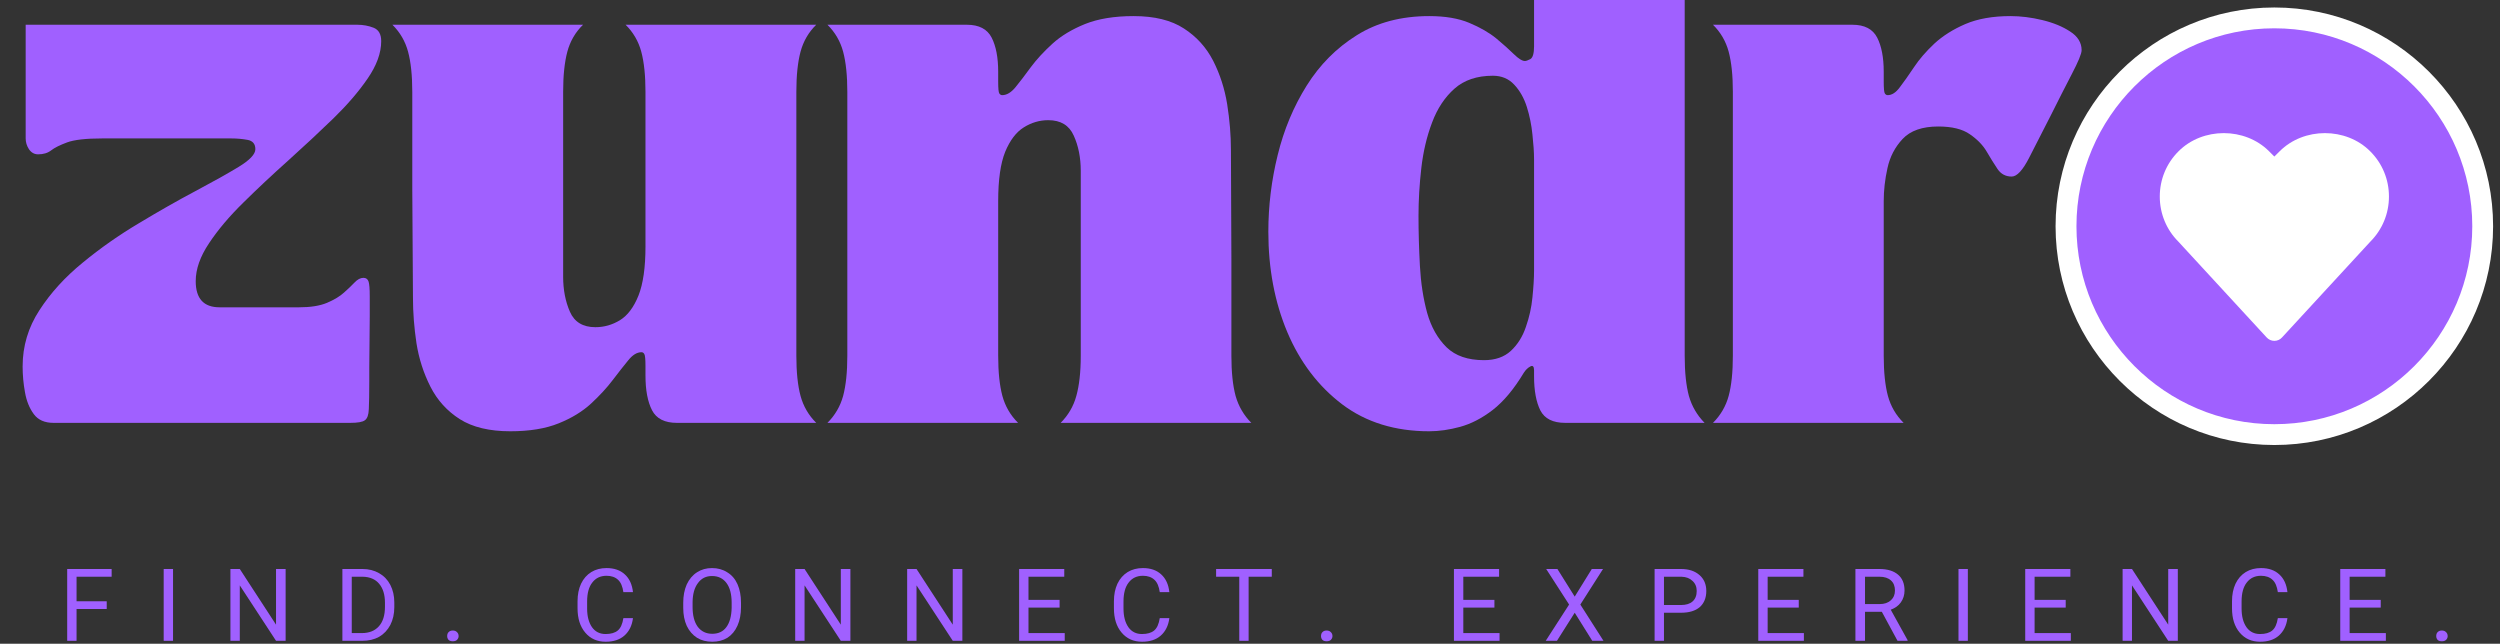 <svg xmlns="http://www.w3.org/2000/svg" xmlns:xlink="http://www.w3.org/1999/xlink" zoomAndPan="magnify" viewBox="108 187 167 43" preserveAspectRatio="xMidYMid meet" version="1.0"><rect x="108" y="187" width="167" height="43" fill="#333333" stroke="none"/><defs><g/><clipPath id="850532829f"><path d="M 246 188 L 274 188 L 274 216.75 L 246 216.75 Z M 246 188 " clip-rule="nonzero"/></clipPath><clipPath id="a6701410fa"><path d="M 245.312 187.5 L 274.562 187.5 L 274.562 216.75 L 245.312 216.75 Z M 245.312 187.5 " clip-rule="nonzero"/></clipPath></defs><g clip-path="url(#850532829f)"><path fill="#a060ff" d="M 273.844 202.113 C 273.844 209.801 267.613 216.031 259.926 216.031 C 252.242 216.031 246.012 209.801 246.012 202.113 C 246.012 194.426 252.242 188.195 259.926 188.195 C 267.613 188.195 273.844 194.426 273.844 202.113 Z M 273.844 202.113 " fill-opacity="1" fill-rule="nonzero"/></g><path fill="#ffffff" d="M 265.836 202.66 L 259.926 209.07 L 254.02 202.66 C 252.621 201.262 252.621 198.996 254.02 197.594 C 255.418 196.195 257.684 196.195 259.082 197.594 L 259.926 198.441 L 260.773 197.594 C 262.172 196.195 264.438 196.195 265.836 197.594 C 267.234 198.992 267.234 201.262 265.836 202.66 Z M 265.836 202.66 " fill-opacity="1" fill-rule="nonzero"/><g clip-path="url(#a6701410fa)"><path fill="#ffffff" d="M 259.926 216.727 C 267.984 216.727 274.539 210.172 274.539 202.113 C 274.539 194.055 267.984 187.5 259.926 187.5 C 251.871 187.5 245.312 194.055 245.312 202.113 C 245.312 210.172 251.871 216.727 259.926 216.727 Z M 259.926 188.891 C 267.219 188.891 273.148 194.824 273.148 202.113 C 273.148 209.402 267.219 215.336 259.926 215.336 C 252.637 215.336 246.707 209.402 246.707 202.113 C 246.707 194.824 252.637 188.891 259.926 188.891 Z M 259.414 209.543 C 259.547 209.688 259.734 209.77 259.926 209.77 C 260.121 209.77 260.309 209.688 260.438 209.543 L 266.328 203.152 C 267.137 202.344 267.582 201.27 267.582 200.129 C 267.582 198.984 267.137 197.91 266.328 197.105 C 264.715 195.488 261.898 195.488 260.281 197.105 L 259.926 197.457 L 259.574 197.105 C 257.957 195.488 255.141 195.488 253.527 197.105 C 252.719 197.91 252.273 198.984 252.273 200.129 C 252.273 201.27 252.719 202.344 253.508 203.133 Z M 254.512 198.086 C 255.055 197.543 255.781 197.242 256.551 197.242 C 257.32 197.242 258.047 197.543 258.59 198.086 L 259.434 198.93 C 259.707 199.203 260.148 199.203 260.418 198.93 L 261.262 198.086 C 262.355 196.996 264.254 197 265.344 198.086 C 265.891 198.633 266.191 199.355 266.191 200.129 C 266.191 200.898 265.891 201.625 265.324 202.191 L 259.926 208.047 L 254.512 202.168 C 253.965 201.625 253.664 200.898 253.664 200.129 C 253.664 199.355 253.965 198.633 254.512 198.086 Z M 254.512 198.086 " fill-opacity="1" fill-rule="nonzero"/></g><g fill="#a060ff" fill-opacity="1"><g transform="translate(108.949, 215.247)"><g><path d="M 0.562 -3.766 C 0.562 -5.129 0.938 -6.383 1.688 -7.531 C 2.438 -8.688 3.398 -9.742 4.578 -10.703 C 5.754 -11.672 7.008 -12.551 8.344 -13.344 C 9.676 -14.145 10.93 -14.859 12.109 -15.484 C 13.285 -16.109 14.242 -16.645 14.984 -17.094 C 15.734 -17.551 16.109 -17.945 16.109 -18.281 C 16.109 -18.633 15.93 -18.844 15.578 -18.906 C 15.223 -18.969 14.867 -19 14.516 -19 L 5.859 -19 C 4.785 -19 4.008 -18.91 3.531 -18.734 C 3.051 -18.555 2.695 -18.379 2.469 -18.203 C 2.238 -18.023 1.945 -17.938 1.594 -17.938 C 1.344 -17.938 1.141 -18.051 0.984 -18.281 C 0.836 -18.508 0.766 -18.75 0.766 -19 L 0.766 -26.594 L 21.969 -26.594 C 22.219 -26.594 22.535 -26.594 22.922 -26.594 C 23.316 -26.594 23.68 -26.523 24.016 -26.391 C 24.348 -26.254 24.516 -25.957 24.516 -25.5 C 24.516 -24.707 24.211 -23.875 23.609 -23 C 23.016 -22.133 22.25 -21.242 21.312 -20.328 C 20.375 -19.422 19.375 -18.488 18.312 -17.531 C 17.25 -16.582 16.25 -15.645 15.312 -14.719 C 14.375 -13.801 13.609 -12.895 13.016 -12 C 12.422 -11.113 12.125 -10.27 12.125 -9.469 C 12.125 -8.301 12.656 -7.719 13.719 -7.719 L 19.031 -7.719 C 19.789 -7.719 20.41 -7.816 20.891 -8.016 C 21.379 -8.223 21.758 -8.453 22.031 -8.703 C 22.312 -8.953 22.547 -9.176 22.734 -9.375 C 22.93 -9.582 23.129 -9.688 23.328 -9.688 C 23.504 -9.688 23.617 -9.602 23.672 -9.438 C 23.723 -9.281 23.75 -8.957 23.75 -8.469 C 23.75 -8.145 23.75 -7.695 23.75 -7.125 C 23.75 -6.551 23.742 -5.953 23.734 -5.328 C 23.723 -4.711 23.719 -4.164 23.719 -3.688 C 23.719 -3.207 23.719 -2.891 23.719 -2.734 C 23.719 -1.922 23.707 -1.316 23.688 -0.922 C 23.676 -0.535 23.586 -0.285 23.422 -0.172 C 23.266 -0.055 22.941 0 22.453 0 L 2.625 0 C 2.039 0 1.602 -0.191 1.312 -0.578 C 1.02 -0.973 0.82 -1.461 0.719 -2.047 C 0.613 -2.629 0.562 -3.203 0.562 -3.766 Z M 0.562 -3.766 "/></g></g></g><g fill="#a060ff" fill-opacity="1"><g transform="translate(134.024, 215.247)"><g><path d="M 0.188 -26.594 L 12.922 -26.594 C 12.41 -26.094 12.062 -25.492 11.875 -24.797 C 11.688 -24.098 11.594 -23.203 11.594 -22.109 L 11.594 -9.766 C 11.594 -8.898 11.742 -8.117 12.047 -7.422 C 12.348 -6.734 12.914 -6.391 13.75 -6.391 C 14.332 -6.391 14.879 -6.547 15.391 -6.859 C 15.898 -7.172 16.312 -7.719 16.625 -8.5 C 16.938 -9.289 17.094 -10.383 17.094 -11.781 L 17.094 -22.109 C 17.094 -23.203 17 -24.098 16.812 -24.797 C 16.625 -25.492 16.273 -26.094 15.766 -26.594 L 28.5 -26.594 C 27.988 -26.094 27.641 -25.492 27.453 -24.797 C 27.266 -24.098 27.172 -23.203 27.172 -22.109 L 27.172 -4.484 C 27.172 -3.391 27.266 -2.492 27.453 -1.797 C 27.641 -1.109 27.988 -0.508 28.5 0 L 19.188 0 C 18.375 0 17.82 -0.281 17.531 -0.844 C 17.238 -1.414 17.094 -2.188 17.094 -3.156 L 17.094 -3.797 C 17.094 -4.254 17.066 -4.52 17.016 -4.594 C 16.973 -4.676 16.91 -4.719 16.828 -4.719 C 16.523 -4.719 16.227 -4.535 15.938 -4.172 C 15.645 -3.816 15.301 -3.379 14.906 -2.859 C 14.52 -2.348 14.039 -1.828 13.469 -1.297 C 12.895 -0.766 12.172 -0.32 11.297 0.031 C 10.43 0.383 9.352 0.562 8.062 0.562 C 6.664 0.562 5.539 0.289 4.688 -0.25 C 3.844 -0.789 3.191 -1.508 2.734 -2.406 C 2.273 -3.312 1.961 -4.281 1.797 -5.312 C 1.641 -6.352 1.562 -7.367 1.562 -8.359 L 1.516 -15.625 L 1.516 -22.109 C 1.516 -23.203 1.422 -24.098 1.234 -24.797 C 1.047 -25.492 0.695 -26.094 0.188 -26.594 Z M 0.188 -26.594 "/></g></g></g><g fill="#a060ff" fill-opacity="1"><g transform="translate(162.898, 215.247)"><g><path d="M 13.109 0 L 0.375 0 C 0.883 -0.508 1.234 -1.109 1.422 -1.797 C 1.609 -2.492 1.703 -3.391 1.703 -4.484 L 1.703 -22.109 C 1.703 -23.203 1.609 -24.098 1.422 -24.797 C 1.234 -25.492 0.883 -26.094 0.375 -26.594 L 9.688 -26.594 C 10.5 -26.594 11.051 -26.305 11.344 -25.734 C 11.633 -25.172 11.781 -24.41 11.781 -23.453 L 11.781 -22.797 C 11.781 -22.336 11.805 -22.07 11.859 -22 C 11.91 -21.926 11.973 -21.891 12.047 -21.891 C 12.348 -21.891 12.645 -22.066 12.938 -22.422 C 13.227 -22.773 13.566 -23.219 13.953 -23.75 C 14.348 -24.281 14.832 -24.805 15.406 -25.328 C 15.977 -25.848 16.703 -26.285 17.578 -26.641 C 18.453 -26.992 19.535 -27.172 20.828 -27.172 C 22.223 -27.172 23.344 -26.895 24.188 -26.344 C 25.031 -25.801 25.68 -25.082 26.141 -24.188 C 26.598 -23.289 26.91 -22.32 27.078 -21.281 C 27.242 -20.238 27.328 -19.223 27.328 -18.234 L 27.359 -10.984 L 27.359 -4.484 C 27.359 -3.391 27.453 -2.492 27.641 -1.797 C 27.836 -1.109 28.188 -0.508 28.688 0 L 15.953 0 C 16.461 -0.508 16.812 -1.109 17 -1.797 C 17.195 -2.492 17.297 -3.391 17.297 -4.484 L 17.297 -16.828 C 17.297 -17.711 17.141 -18.5 16.828 -19.188 C 16.523 -19.875 15.957 -20.219 15.125 -20.219 C 14.539 -20.219 13.992 -20.055 13.484 -19.734 C 12.984 -19.422 12.57 -18.879 12.25 -18.109 C 11.938 -17.336 11.781 -16.238 11.781 -14.812 L 11.781 -4.484 C 11.781 -3.391 11.875 -2.492 12.062 -1.797 C 12.25 -1.109 12.598 -0.508 13.109 0 Z M 13.109 0 "/></g></g></g><g fill="#a060ff" fill-opacity="1"><g transform="translate(191.772, 215.247)"><g><path d="M 11.703 0.562 C 9.422 0.562 7.484 -0.035 5.891 -1.234 C 4.297 -2.441 3.07 -4.051 2.219 -6.062 C 1.375 -8.07 0.953 -10.305 0.953 -12.766 C 0.953 -14.492 1.16 -16.203 1.578 -17.891 C 1.992 -19.586 2.641 -21.133 3.516 -22.531 C 4.391 -23.926 5.504 -25.047 6.859 -25.891 C 8.211 -26.742 9.828 -27.172 11.703 -27.172 C 12.766 -27.172 13.656 -27.02 14.375 -26.719 C 15.102 -26.414 15.707 -26.066 16.188 -25.672 C 16.664 -25.273 17.055 -24.926 17.359 -24.625 C 17.672 -24.32 17.914 -24.172 18.094 -24.172 C 18.164 -24.172 18.285 -24.211 18.453 -24.297 C 18.617 -24.391 18.703 -24.676 18.703 -25.156 L 18.703 -30.469 C 18.703 -30.625 18.688 -30.895 18.656 -31.281 C 18.633 -31.676 18.516 -32.078 18.297 -32.484 C 18.078 -32.891 17.664 -33.195 17.062 -33.406 C 17.008 -33.426 16.898 -33.461 16.734 -33.516 C 16.566 -33.566 16.484 -33.707 16.484 -33.938 C 16.484 -34.133 16.547 -34.258 16.672 -34.312 C 16.805 -34.363 16.883 -34.398 16.906 -34.422 C 17.207 -34.555 17.691 -34.781 18.359 -35.094 C 19.035 -35.406 19.812 -35.758 20.688 -36.156 C 21.562 -36.551 22.441 -36.93 23.328 -37.297 C 24.211 -37.66 25.035 -37.961 25.797 -38.203 C 26.555 -38.441 27.164 -38.562 27.625 -38.562 C 28.188 -38.562 28.516 -38.41 28.609 -38.109 C 28.711 -37.805 28.766 -37.469 28.766 -37.094 L 28.766 -4.484 C 28.766 -3.391 28.859 -2.492 29.047 -1.797 C 29.242 -1.109 29.594 -0.508 30.094 0 L 20.781 0 C 19.969 0 19.414 -0.273 19.125 -0.828 C 18.844 -1.391 18.703 -2.148 18.703 -3.109 L 18.703 -3.5 C 18.703 -3.77 18.617 -3.859 18.453 -3.766 C 18.285 -3.68 18.141 -3.539 18.016 -3.344 C 17.359 -2.25 16.664 -1.422 15.938 -0.859 C 15.219 -0.305 14.492 0.066 13.766 0.266 C 13.047 0.461 12.359 0.562 11.703 0.562 Z M 15.953 -23.188 C 14.891 -23.188 14.035 -22.898 13.391 -22.328 C 12.742 -21.754 12.242 -21 11.891 -20.062 C 11.535 -19.125 11.297 -18.109 11.172 -17.016 C 11.047 -15.93 10.984 -14.867 10.984 -13.828 C 10.984 -12.742 11.016 -11.629 11.078 -10.484 C 11.141 -9.348 11.301 -8.301 11.562 -7.344 C 11.832 -6.395 12.266 -5.629 12.859 -5.047 C 13.453 -4.473 14.285 -4.188 15.359 -4.188 C 16.109 -4.188 16.707 -4.395 17.156 -4.812 C 17.602 -5.227 17.938 -5.758 18.156 -6.406 C 18.383 -7.051 18.531 -7.707 18.594 -8.375 C 18.664 -9.051 18.703 -9.656 18.703 -10.188 L 18.703 -17.594 C 18.703 -18.07 18.664 -18.629 18.594 -19.266 C 18.531 -19.898 18.406 -20.516 18.219 -21.109 C 18.031 -21.703 17.75 -22.195 17.375 -22.594 C 17.008 -22.988 16.535 -23.188 15.953 -23.188 Z M 15.953 -23.188 "/></g></g></g><g fill="#a060ff" fill-opacity="1"><g transform="translate(222.052, 215.247)"><g><path d="M 0.375 0 C 0.883 -0.508 1.234 -1.109 1.422 -1.797 C 1.609 -2.492 1.703 -3.391 1.703 -4.484 L 1.703 -22.109 C 1.703 -23.203 1.609 -24.098 1.422 -24.797 C 1.234 -25.492 0.883 -26.094 0.375 -26.594 L 9.688 -26.594 C 10.5 -26.594 11.051 -26.305 11.344 -25.734 C 11.633 -25.172 11.781 -24.41 11.781 -23.453 L 11.781 -22.797 C 11.781 -22.336 11.805 -22.07 11.859 -22 C 11.91 -21.926 11.973 -21.891 12.047 -21.891 C 12.328 -21.891 12.598 -22.066 12.859 -22.422 C 13.129 -22.773 13.441 -23.219 13.797 -23.75 C 14.148 -24.281 14.602 -24.805 15.156 -25.328 C 15.719 -25.848 16.41 -26.285 17.234 -26.641 C 18.055 -26.992 19.062 -27.172 20.25 -27.172 C 20.938 -27.172 21.645 -27.082 22.375 -26.906 C 23.113 -26.727 23.734 -26.473 24.234 -26.141 C 24.742 -25.816 25 -25.398 25 -24.891 C 25 -24.66 24.773 -24.117 24.328 -23.266 C 23.891 -22.422 23.43 -21.52 22.953 -20.562 C 22.422 -19.52 21.938 -18.57 21.5 -17.719 C 21.07 -16.875 20.68 -16.453 20.328 -16.453 C 19.922 -16.453 19.602 -16.625 19.375 -16.969 C 19.145 -17.312 18.906 -17.695 18.656 -18.125 C 18.406 -18.551 18.031 -18.938 17.531 -19.281 C 17.039 -19.625 16.336 -19.797 15.422 -19.797 C 14.359 -19.797 13.566 -19.52 13.047 -18.969 C 12.535 -18.426 12.195 -17.773 12.031 -17.016 C 11.863 -16.266 11.781 -15.531 11.781 -14.812 L 11.781 -4.484 C 11.781 -3.391 11.875 -2.492 12.062 -1.797 C 12.25 -1.109 12.598 -0.508 13.109 0 Z M 0.375 0 "/></g></g></g><g fill="#a060ff" fill-opacity="1"><g transform="translate(111.926, 229.806)"><g><path d="M 3.203 -2.125 L 1.188 -2.125 L 1.188 0 L 0.562 0 L 0.562 -4.797 L 3.531 -4.797 L 3.531 -4.281 L 1.188 -4.281 L 1.188 -2.641 L 3.203 -2.641 Z M 3.203 -2.125 "/></g></g></g><g fill="#a060ff" fill-opacity="1"><g transform="translate(118.325, 229.806)"><g><path d="M 1.234 0 L 0.609 0 L 0.609 -4.797 L 1.234 -4.797 Z M 1.234 0 "/></g></g></g><g fill="#a060ff" fill-opacity="1"><g transform="translate(122.83, 229.806)"><g><path d="M 4.25 0 L 3.609 0 L 1.188 -3.703 L 1.188 0 L 0.562 0 L 0.562 -4.797 L 1.188 -4.797 L 3.609 -1.078 L 3.609 -4.797 L 4.25 -4.797 Z M 4.25 0 "/></g></g></g><g fill="#a060ff" fill-opacity="1"><g transform="translate(130.309, 229.806)"><g><path d="M 0.562 0 L 0.562 -4.797 L 1.906 -4.797 C 2.32 -4.797 2.691 -4.703 3.016 -4.516 C 3.336 -4.336 3.586 -4.078 3.766 -3.734 C 3.941 -3.391 4.031 -3 4.031 -2.562 L 4.031 -2.25 C 4.031 -1.801 3.941 -1.406 3.766 -1.062 C 3.586 -0.719 3.336 -0.453 3.016 -0.266 C 2.691 -0.086 2.316 0 1.891 0 Z M 1.188 -4.281 L 1.188 -0.516 L 1.859 -0.516 C 2.348 -0.516 2.727 -0.664 3 -0.969 C 3.27 -1.27 3.406 -1.703 3.406 -2.266 L 3.406 -2.547 C 3.406 -3.086 3.273 -3.508 3.016 -3.812 C 2.766 -4.113 2.398 -4.27 1.922 -4.281 Z M 1.188 -4.281 "/></g></g></g><g fill="#a060ff" fill-opacity="1"><g transform="translate(137.402, 229.806)"><g><path d="M 0.469 -0.312 C 0.469 -0.426 0.5 -0.516 0.562 -0.578 C 0.625 -0.648 0.719 -0.688 0.844 -0.688 C 0.969 -0.688 1.062 -0.648 1.125 -0.578 C 1.195 -0.516 1.234 -0.426 1.234 -0.312 C 1.234 -0.219 1.195 -0.133 1.125 -0.062 C 1.062 0 0.969 0.031 0.844 0.031 C 0.719 0.031 0.625 0 0.562 -0.062 C 0.5 -0.133 0.469 -0.219 0.469 -0.312 Z M 0.469 -0.312 "/></g></g></g><g fill="#a060ff" fill-opacity="1"><g transform="translate(141.848, 229.806)"><g/></g></g><g fill="#a060ff" fill-opacity="1"><g transform="translate(146.189, 229.806)"><g><path d="M 4.094 -1.516 C 4.031 -1.016 3.836 -0.625 3.516 -0.344 C 3.203 -0.07 2.785 0.062 2.266 0.062 C 1.703 0.062 1.25 -0.141 0.906 -0.547 C 0.562 -0.953 0.391 -1.492 0.391 -2.172 L 0.391 -2.641 C 0.391 -3.086 0.469 -3.477 0.625 -3.812 C 0.789 -4.156 1.02 -4.414 1.312 -4.594 C 1.602 -4.77 1.941 -4.859 2.328 -4.859 C 2.836 -4.859 3.242 -4.719 3.547 -4.438 C 3.859 -4.156 4.039 -3.758 4.094 -3.25 L 3.453 -3.25 C 3.398 -3.633 3.281 -3.91 3.094 -4.078 C 2.906 -4.254 2.648 -4.344 2.328 -4.344 C 1.922 -4.344 1.602 -4.191 1.375 -3.891 C 1.145 -3.598 1.031 -3.176 1.031 -2.625 L 1.031 -2.156 C 1.031 -1.633 1.141 -1.219 1.359 -0.906 C 1.578 -0.602 1.879 -0.453 2.266 -0.453 C 2.617 -0.453 2.891 -0.531 3.078 -0.688 C 3.266 -0.844 3.391 -1.117 3.453 -1.516 Z M 4.094 -1.516 "/></g></g></g><g fill="#a060ff" fill-opacity="1"><g transform="translate(153.249, 229.806)"><g><path d="M 4.25 -2.25 C 4.25 -1.781 4.172 -1.367 4.016 -1.016 C 3.859 -0.66 3.633 -0.391 3.344 -0.203 C 3.051 -0.023 2.711 0.062 2.328 0.062 C 1.941 0.062 1.602 -0.023 1.312 -0.203 C 1.02 -0.391 0.789 -0.656 0.625 -1 C 0.469 -1.344 0.391 -1.742 0.391 -2.203 L 0.391 -2.547 C 0.391 -3.004 0.469 -3.41 0.625 -3.766 C 0.789 -4.117 1.02 -4.391 1.312 -4.578 C 1.602 -4.766 1.938 -4.859 2.312 -4.859 C 2.695 -4.859 3.035 -4.766 3.328 -4.578 C 3.629 -4.398 3.859 -4.133 4.016 -3.781 C 4.172 -3.426 4.25 -3.016 4.25 -2.547 Z M 3.625 -2.547 C 3.625 -3.117 3.508 -3.555 3.281 -3.859 C 3.051 -4.172 2.727 -4.328 2.312 -4.328 C 1.914 -4.328 1.602 -4.172 1.375 -3.859 C 1.145 -3.555 1.023 -3.133 1.016 -2.594 L 1.016 -2.25 C 1.016 -1.695 1.129 -1.258 1.359 -0.938 C 1.598 -0.625 1.922 -0.469 2.328 -0.469 C 2.734 -0.469 3.047 -0.613 3.266 -0.906 C 3.492 -1.207 3.613 -1.641 3.625 -2.203 Z M 3.625 -2.547 "/></g></g></g><g fill="#a060ff" fill-opacity="1"><g transform="translate(160.557, 229.806)"><g><path d="M 4.25 0 L 3.609 0 L 1.188 -3.703 L 1.188 0 L 0.562 0 L 0.562 -4.797 L 1.188 -4.797 L 3.609 -1.078 L 3.609 -4.797 L 4.25 -4.797 Z M 4.25 0 "/></g></g></g><g fill="#a060ff" fill-opacity="1"><g transform="translate(168.036, 229.806)"><g><path d="M 4.25 0 L 3.609 0 L 1.188 -3.703 L 1.188 0 L 0.562 0 L 0.562 -4.797 L 1.188 -4.797 L 3.609 -1.078 L 3.609 -4.797 L 4.25 -4.797 Z M 4.25 0 "/></g></g></g><g fill="#a060ff" fill-opacity="1"><g transform="translate(175.515, 229.806)"><g><path d="M 3.266 -2.219 L 1.188 -2.219 L 1.188 -0.516 L 3.609 -0.516 L 3.609 0 L 0.562 0 L 0.562 -4.797 L 3.578 -4.797 L 3.578 -4.281 L 1.188 -4.281 L 1.188 -2.734 L 3.266 -2.734 Z M 3.266 -2.219 "/></g></g></g><g fill="#a060ff" fill-opacity="1"><g transform="translate(182.019, 229.806)"><g><path d="M 4.094 -1.516 C 4.031 -1.016 3.836 -0.625 3.516 -0.344 C 3.203 -0.07 2.785 0.062 2.266 0.062 C 1.703 0.062 1.25 -0.141 0.906 -0.547 C 0.562 -0.953 0.391 -1.492 0.391 -2.172 L 0.391 -2.641 C 0.391 -3.086 0.469 -3.477 0.625 -3.812 C 0.789 -4.156 1.02 -4.414 1.312 -4.594 C 1.602 -4.77 1.941 -4.859 2.328 -4.859 C 2.836 -4.859 3.242 -4.719 3.547 -4.438 C 3.859 -4.156 4.039 -3.758 4.094 -3.25 L 3.453 -3.25 C 3.398 -3.633 3.281 -3.91 3.094 -4.078 C 2.906 -4.254 2.648 -4.344 2.328 -4.344 C 1.922 -4.344 1.602 -4.191 1.375 -3.891 C 1.145 -3.598 1.031 -3.176 1.031 -2.625 L 1.031 -2.156 C 1.031 -1.633 1.141 -1.219 1.359 -0.906 C 1.578 -0.602 1.879 -0.453 2.266 -0.453 C 2.617 -0.453 2.891 -0.531 3.078 -0.688 C 3.266 -0.844 3.391 -1.117 3.453 -1.516 Z M 4.094 -1.516 "/></g></g></g><g fill="#a060ff" fill-opacity="1"><g transform="translate(189.08, 229.806)"><g><path d="M 3.875 -4.281 L 2.328 -4.281 L 2.328 0 L 1.703 0 L 1.703 -4.281 L 0.156 -4.281 L 0.156 -4.797 L 3.875 -4.797 Z M 3.875 -4.281 "/></g></g></g><g fill="#a060ff" fill-opacity="1"><g transform="translate(195.775, 229.806)"><g><path d="M 0.469 -0.312 C 0.469 -0.426 0.5 -0.516 0.562 -0.578 C 0.625 -0.648 0.719 -0.688 0.844 -0.688 C 0.969 -0.688 1.062 -0.648 1.125 -0.578 C 1.195 -0.516 1.234 -0.426 1.234 -0.312 C 1.234 -0.219 1.195 -0.133 1.125 -0.062 C 1.062 0 0.969 0.031 0.844 0.031 C 0.719 0.031 0.625 0 0.562 -0.062 C 0.5 -0.133 0.469 -0.219 0.469 -0.312 Z M 0.469 -0.312 "/></g></g></g><g fill="#a060ff" fill-opacity="1"><g transform="translate(200.221, 229.806)"><g/></g></g><g fill="#a060ff" fill-opacity="1"><g transform="translate(204.561, 229.806)"><g><path d="M 3.266 -2.219 L 1.188 -2.219 L 1.188 -0.516 L 3.609 -0.516 L 3.609 0 L 0.562 0 L 0.562 -4.797 L 3.578 -4.797 L 3.578 -4.281 L 1.188 -4.281 L 1.188 -2.734 L 3.266 -2.734 Z M 3.266 -2.219 "/></g></g></g><g fill="#a060ff" fill-opacity="1"><g transform="translate(211.066, 229.806)"><g><path d="M 2.125 -2.953 L 3.266 -4.797 L 4.016 -4.797 L 2.5 -2.422 L 4.047 0 L 3.297 0 L 2.125 -1.875 L 0.938 0 L 0.188 0 L 1.75 -2.422 L 0.219 -4.797 L 0.969 -4.797 Z M 2.125 -2.953 "/></g></g></g><g fill="#a060ff" fill-opacity="1"><g transform="translate(217.965, 229.806)"><g><path d="M 1.188 -1.875 L 1.188 0 L 0.562 0 L 0.562 -4.797 L 2.328 -4.797 C 2.848 -4.797 3.258 -4.66 3.562 -4.391 C 3.863 -4.129 4.016 -3.773 4.016 -3.328 C 4.016 -2.867 3.867 -2.508 3.578 -2.25 C 3.285 -2 2.867 -1.875 2.328 -1.875 Z M 1.188 -2.391 L 2.328 -2.391 C 2.66 -2.391 2.914 -2.469 3.094 -2.625 C 3.281 -2.789 3.375 -3.023 3.375 -3.328 C 3.375 -3.609 3.281 -3.832 3.094 -4 C 2.914 -4.176 2.672 -4.27 2.359 -4.281 L 1.188 -4.281 Z M 1.188 -2.391 "/></g></g></g><g fill="#a060ff" fill-opacity="1"><g transform="translate(224.891, 229.806)"><g><path d="M 3.266 -2.219 L 1.188 -2.219 L 1.188 -0.516 L 3.609 -0.516 L 3.609 0 L 0.562 0 L 0.562 -4.797 L 3.578 -4.797 L 3.578 -4.281 L 1.188 -4.281 L 1.188 -2.734 L 3.266 -2.734 Z M 3.266 -2.219 "/></g></g></g><g fill="#a060ff" fill-opacity="1"><g transform="translate(231.395, 229.806)"><g><path d="M 2.312 -1.938 L 1.188 -1.938 L 1.188 0 L 0.547 0 L 0.547 -4.797 L 2.141 -4.797 C 2.68 -4.797 3.098 -4.672 3.391 -4.422 C 3.68 -4.18 3.828 -3.828 3.828 -3.359 C 3.828 -3.055 3.742 -2.789 3.578 -2.562 C 3.422 -2.344 3.195 -2.18 2.906 -2.078 L 4.031 -0.047 L 4.031 0 L 3.359 0 Z M 1.188 -2.453 L 2.156 -2.453 C 2.477 -2.453 2.727 -2.535 2.906 -2.703 C 3.094 -2.867 3.188 -3.086 3.188 -3.359 C 3.188 -3.648 3.098 -3.875 2.922 -4.031 C 2.742 -4.195 2.488 -4.281 2.156 -4.281 L 1.188 -4.281 Z M 1.188 -2.453 "/></g></g></g><g fill="#a060ff" fill-opacity="1"><g transform="translate(238.218, 229.806)"><g><path d="M 1.234 0 L 0.609 0 L 0.609 -4.797 L 1.234 -4.797 Z M 1.234 0 "/></g></g></g><g fill="#a060ff" fill-opacity="1"><g transform="translate(242.723, 229.806)"><g><path d="M 3.266 -2.219 L 1.188 -2.219 L 1.188 -0.516 L 3.609 -0.516 L 3.609 0 L 0.562 0 L 0.562 -4.797 L 3.578 -4.797 L 3.578 -4.281 L 1.188 -4.281 L 1.188 -2.734 L 3.266 -2.734 Z M 3.266 -2.219 "/></g></g></g><g fill="#a060ff" fill-opacity="1"><g transform="translate(249.228, 229.806)"><g><path d="M 4.25 0 L 3.609 0 L 1.188 -3.703 L 1.188 0 L 0.562 0 L 0.562 -4.797 L 1.188 -4.797 L 3.609 -1.078 L 3.609 -4.797 L 4.25 -4.797 Z M 4.25 0 "/></g></g></g><g fill="#a060ff" fill-opacity="1"><g transform="translate(256.707, 229.806)"><g><path d="M 4.094 -1.516 C 4.031 -1.016 3.836 -0.625 3.516 -0.344 C 3.203 -0.07 2.785 0.062 2.266 0.062 C 1.703 0.062 1.25 -0.141 0.906 -0.547 C 0.562 -0.953 0.391 -1.492 0.391 -2.172 L 0.391 -2.641 C 0.391 -3.086 0.469 -3.477 0.625 -3.812 C 0.789 -4.156 1.02 -4.414 1.312 -4.594 C 1.602 -4.77 1.941 -4.859 2.328 -4.859 C 2.836 -4.859 3.242 -4.719 3.547 -4.438 C 3.859 -4.156 4.039 -3.758 4.094 -3.25 L 3.453 -3.25 C 3.398 -3.633 3.281 -3.91 3.094 -4.078 C 2.906 -4.254 2.648 -4.344 2.328 -4.344 C 1.922 -4.344 1.602 -4.191 1.375 -3.891 C 1.145 -3.598 1.031 -3.176 1.031 -2.625 L 1.031 -2.156 C 1.031 -1.633 1.141 -1.219 1.359 -0.906 C 1.578 -0.602 1.879 -0.453 2.266 -0.453 C 2.617 -0.453 2.891 -0.531 3.078 -0.688 C 3.266 -0.844 3.391 -1.117 3.453 -1.516 Z M 4.094 -1.516 "/></g></g></g><g fill="#a060ff" fill-opacity="1"><g transform="translate(263.767, 229.806)"><g><path d="M 3.266 -2.219 L 1.188 -2.219 L 1.188 -0.516 L 3.609 -0.516 L 3.609 0 L 0.562 0 L 0.562 -4.797 L 3.578 -4.797 L 3.578 -4.281 L 1.188 -4.281 L 1.188 -2.734 L 3.266 -2.734 Z M 3.266 -2.219 "/></g></g></g><g fill="#a060ff" fill-opacity="1"><g transform="translate(270.271, 229.806)"><g><path d="M 0.469 -0.312 C 0.469 -0.426 0.5 -0.516 0.562 -0.578 C 0.625 -0.648 0.719 -0.688 0.844 -0.688 C 0.969 -0.688 1.062 -0.648 1.125 -0.578 C 1.195 -0.516 1.234 -0.426 1.234 -0.312 C 1.234 -0.219 1.195 -0.133 1.125 -0.062 C 1.062 0 0.969 0.031 0.844 0.031 C 0.719 0.031 0.625 0 0.562 -0.062 C 0.5 -0.133 0.469 -0.219 0.469 -0.312 Z M 0.469 -0.312 "/></g></g></g></svg>